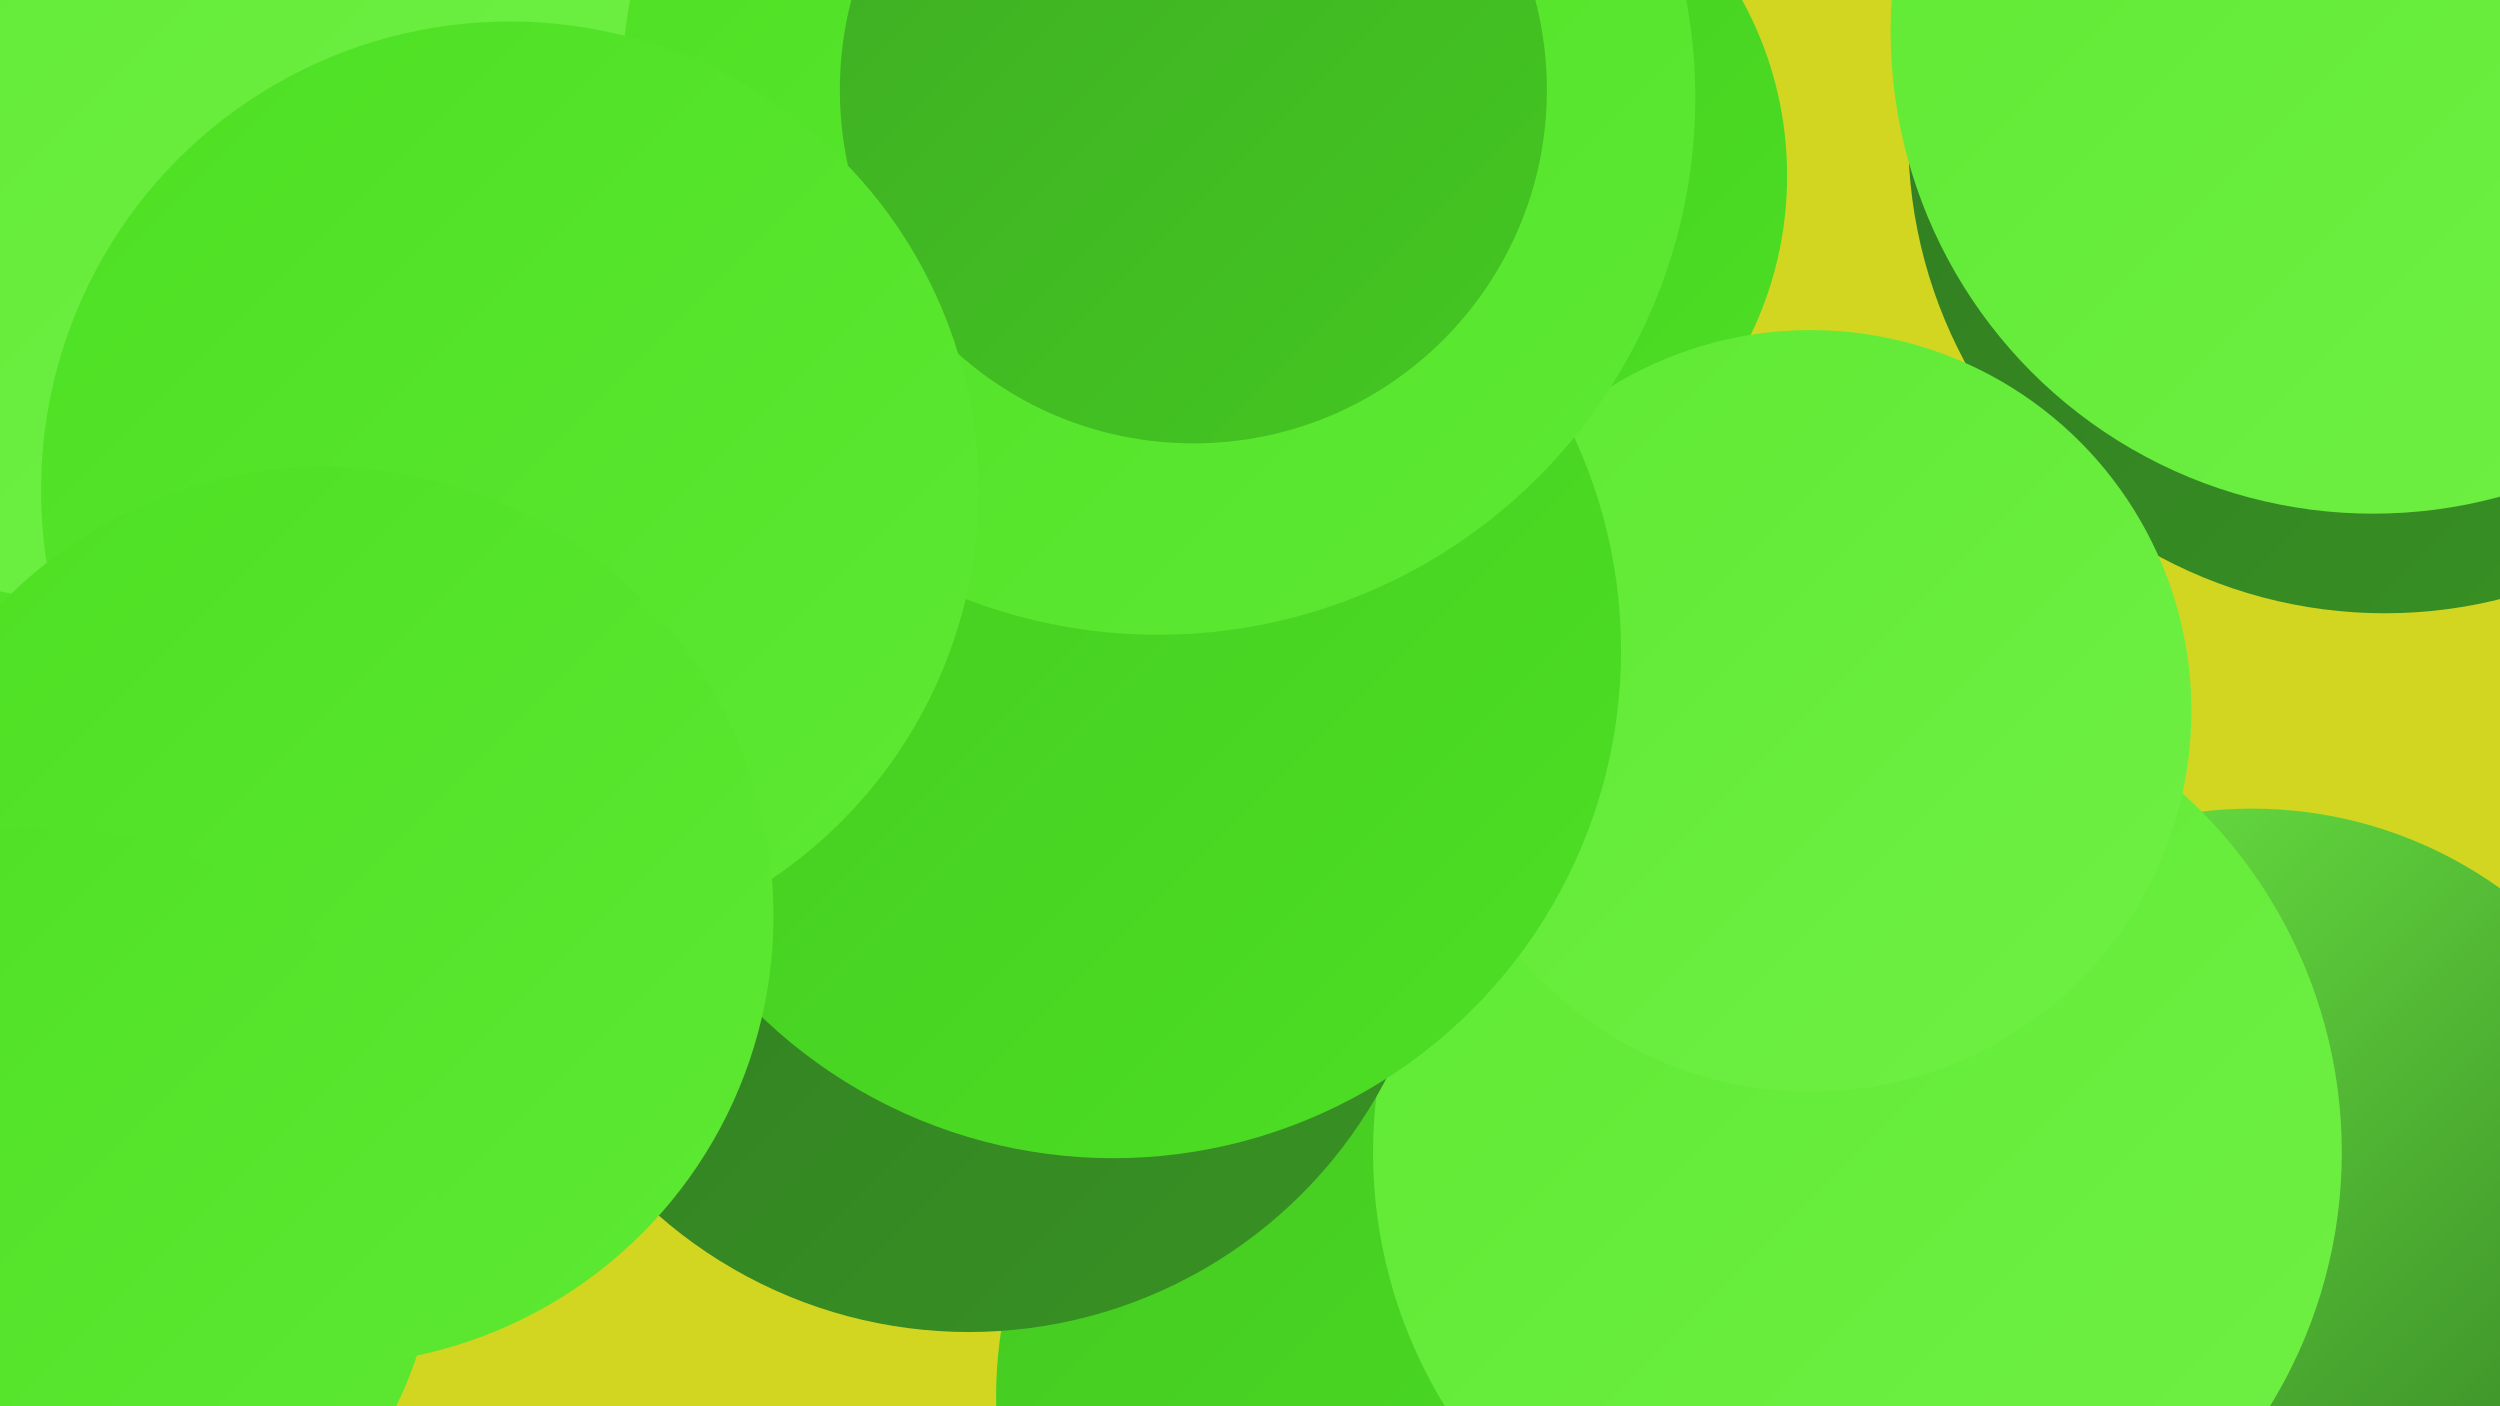 <?xml version="1.0" encoding="UTF-8"?><svg width="1280" height="720" xmlns="http://www.w3.org/2000/svg"><defs><linearGradient id="grad0" x1="0%" y1="0%" x2="100%" y2="100%"><stop offset="0%" style="stop-color:#317a22;stop-opacity:1" /><stop offset="100%" style="stop-color:#389323;stop-opacity:1" /></linearGradient><linearGradient id="grad1" x1="0%" y1="0%" x2="100%" y2="100%"><stop offset="0%" style="stop-color:#389323;stop-opacity:1" /><stop offset="100%" style="stop-color:#3ead23;stop-opacity:1" /></linearGradient><linearGradient id="grad2" x1="0%" y1="0%" x2="100%" y2="100%"><stop offset="0%" style="stop-color:#3ead23;stop-opacity:1" /><stop offset="100%" style="stop-color:#44c822;stop-opacity:1" /></linearGradient><linearGradient id="grad3" x1="0%" y1="0%" x2="100%" y2="100%"><stop offset="0%" style="stop-color:#44c822;stop-opacity:1" /><stop offset="100%" style="stop-color:#4de023;stop-opacity:1" /></linearGradient><linearGradient id="grad4" x1="0%" y1="0%" x2="100%" y2="100%"><stop offset="0%" style="stop-color:#4de023;stop-opacity:1" /><stop offset="100%" style="stop-color:#5ee933;stop-opacity:1" /></linearGradient><linearGradient id="grad5" x1="0%" y1="0%" x2="100%" y2="100%"><stop offset="0%" style="stop-color:#5ee933;stop-opacity:1" /><stop offset="100%" style="stop-color:#70f045;stop-opacity:1" /></linearGradient><linearGradient id="grad6" x1="0%" y1="0%" x2="100%" y2="100%"><stop offset="0%" style="stop-color:#70f045;stop-opacity:1" /><stop offset="100%" style="stop-color:#317a22;stop-opacity:1" /></linearGradient></defs><rect width="1280" height="720" fill="#d3d621" /><circle cx="731" cy="715" r="221" fill="url(#grad3)" /><circle cx="444" cy="100" r="228" fill="url(#grad1)" /><circle cx="156" cy="322" r="200" fill="url(#grad4)" /><circle cx="144" cy="485" r="202" fill="url(#grad2)" /><circle cx="728" cy="90" r="187" fill="url(#grad3)" /><circle cx="1153" cy="632" r="218" fill="url(#grad6)" /><circle cx="170" cy="18" r="224" fill="url(#grad2)" /><circle cx="1221" cy="70" r="244" fill="url(#grad0)" /><circle cx="507" cy="157" r="260" fill="url(#grad1)" /><circle cx="951" cy="590" r="248" fill="url(#grad5)" /><circle cx="496" cy="441" r="241" fill="url(#grad0)" /><circle cx="63" cy="33" r="277" fill="url(#grad5)" /><circle cx="927" cy="364" r="195" fill="url(#grad5)" /><circle cx="570" cy="333" r="260" fill="url(#grad3)" /><circle cx="593" cy="50" r="275" fill="url(#grad4)" /><circle cx="1215" cy="16" r="247" fill="url(#grad5)" /><circle cx="611" cy="46" r="181" fill="url(#grad2)" /><circle cx="261" cy="251" r="240" fill="url(#grad4)" /><circle cx="166" cy="469" r="230" fill="url(#grad4)" /><circle cx="18" cy="629" r="206" fill="url(#grad4)" /></svg>